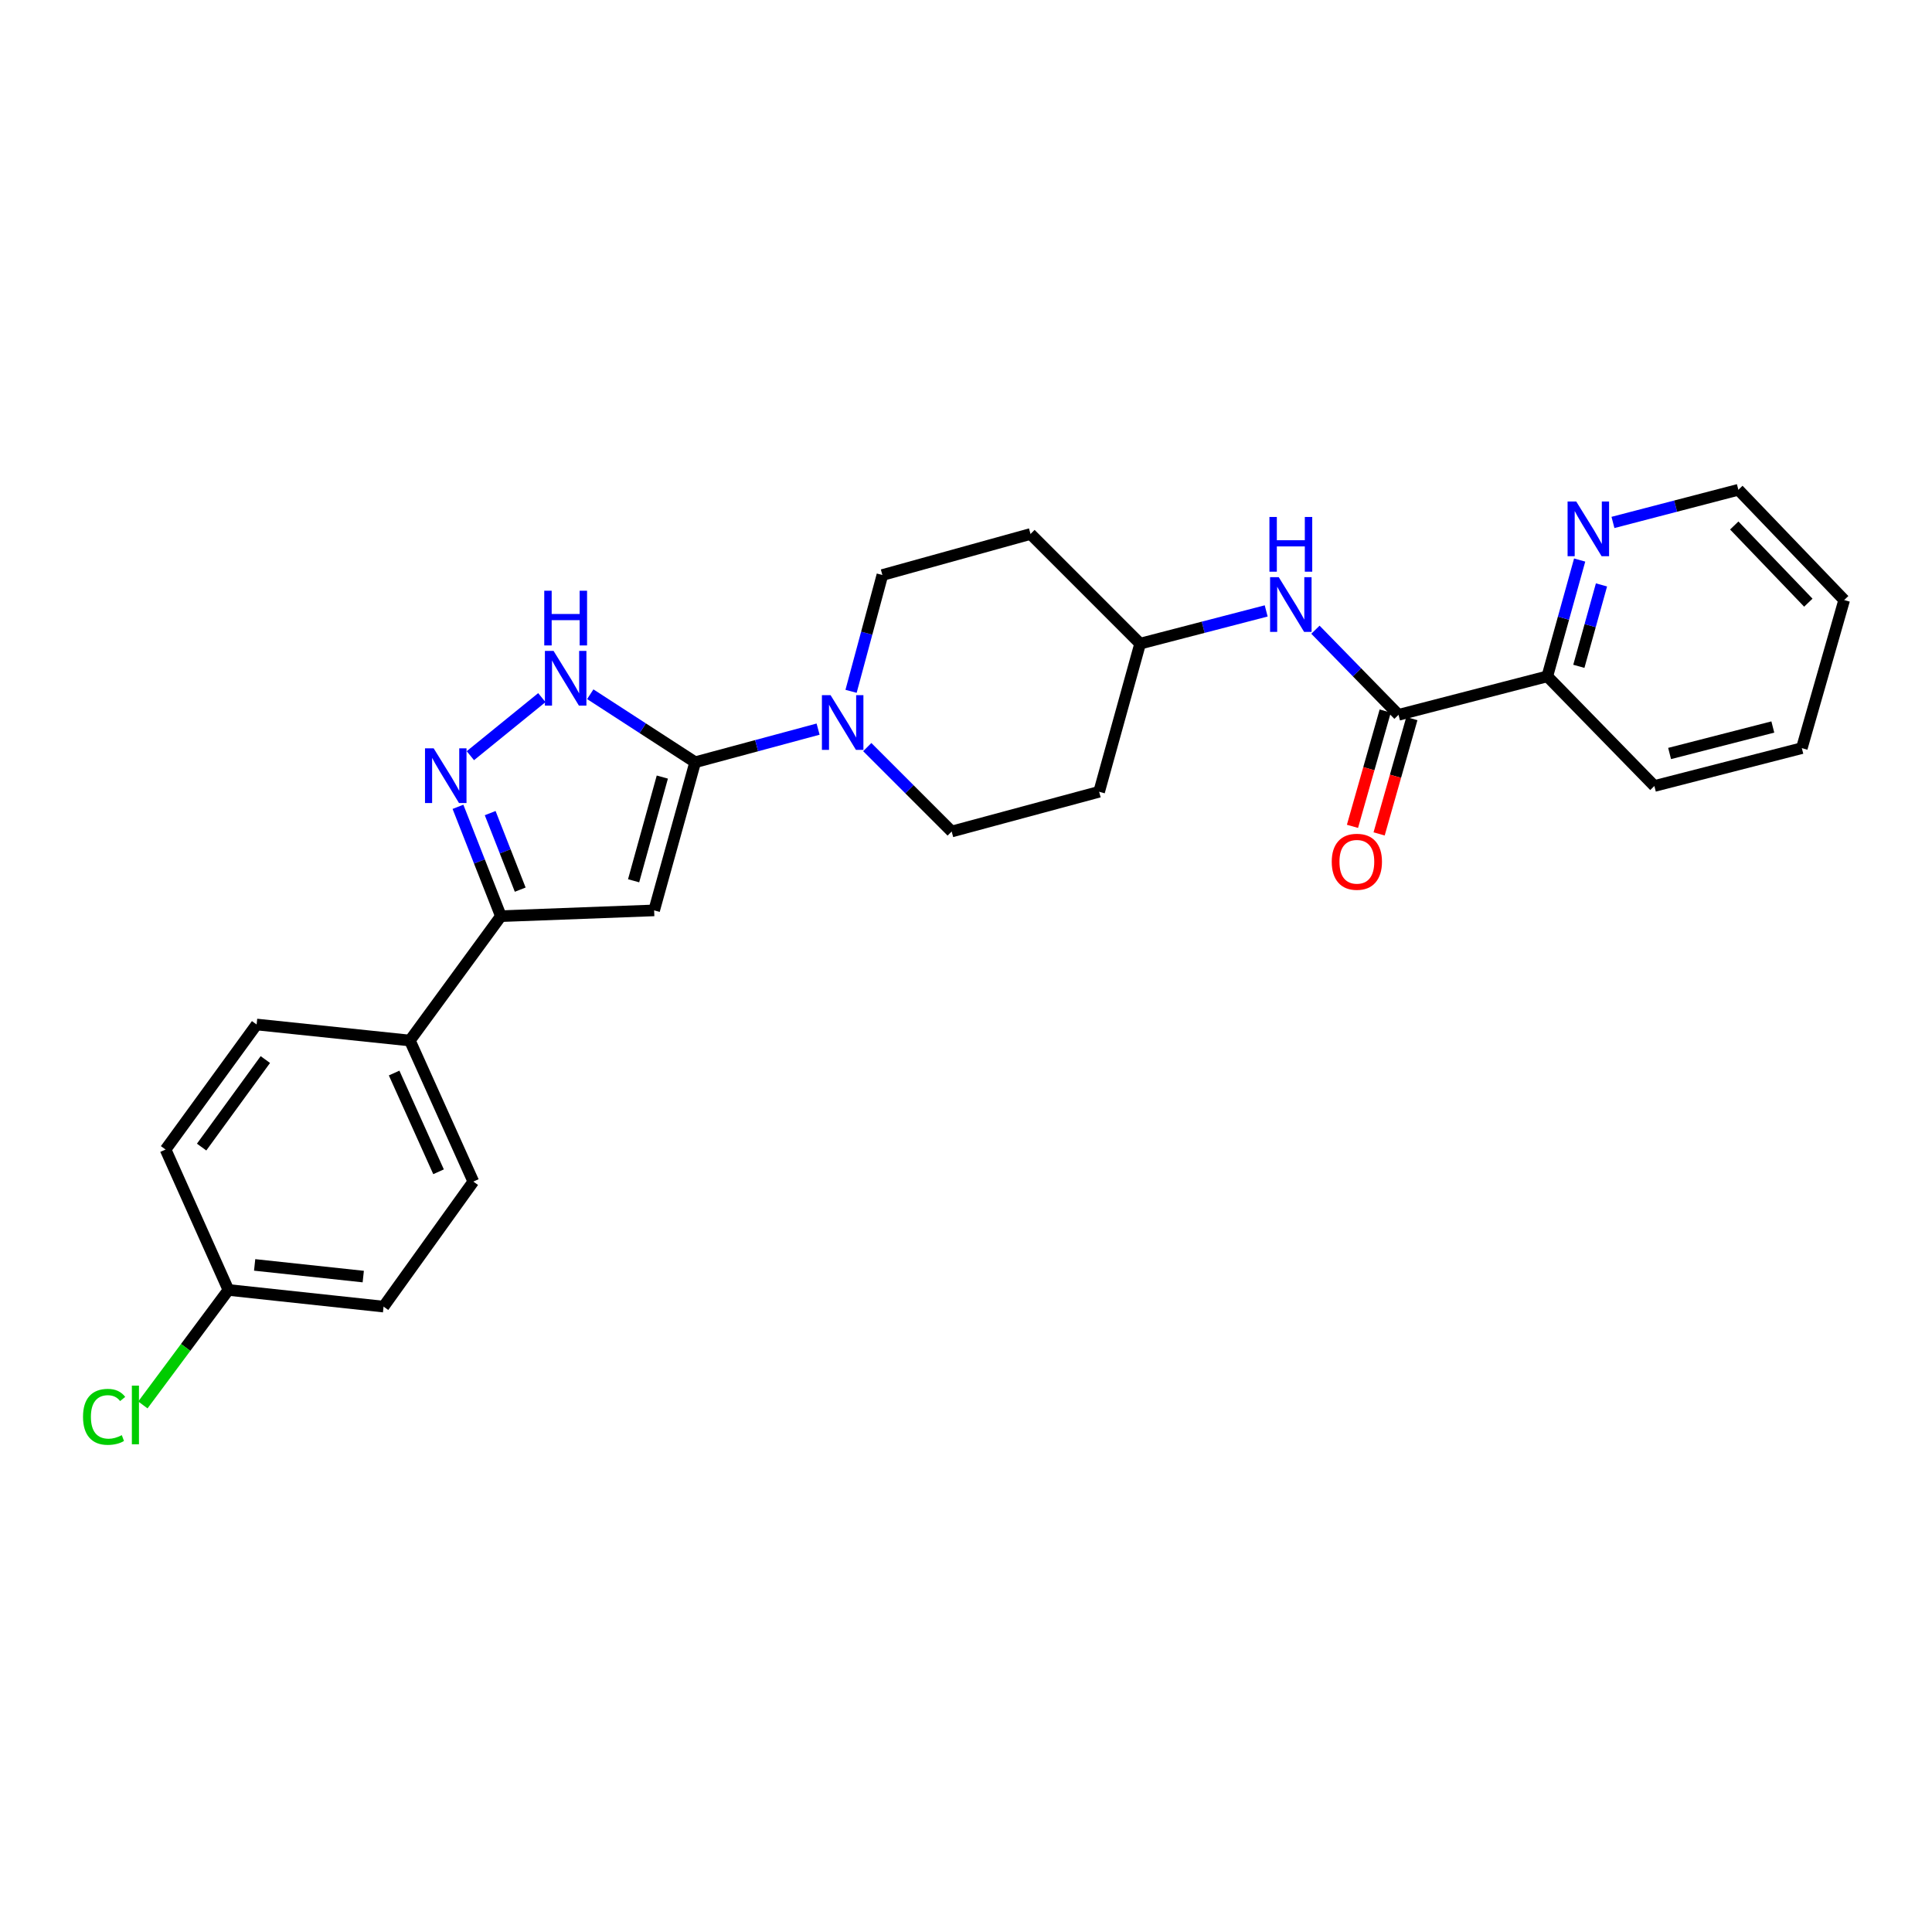 <?xml version='1.0' encoding='iso-8859-1'?>
<svg version='1.1' baseProfile='full'
              xmlns='http://www.w3.org/2000/svg'
                      xmlns:rdkit='http://www.rdkit.org/xml'
                      xmlns:xlink='http://www.w3.org/1999/xlink'
                  xml:space='preserve'
width='1000px' height='1000px' viewBox='0 0 1000 1000'>
<!-- END OF HEADER -->
<rect style='opacity:1.0;fill:#FFFFFF;stroke:none' width='1000' height='1000' x='0' y='0'> </rect>
<path class='bond-0' d='M 359.818,394.534 L 338.581,471.218' style='fill:none;fill-rule:evenodd;stroke:#000000;stroke-width:6px;stroke-linecap:butt;stroke-linejoin:miter;stroke-opacity:1' />
<path class='bond-0' d='M 342.819,402.211 L 327.953,455.89' style='fill:none;fill-rule:evenodd;stroke:#000000;stroke-width:6px;stroke-linecap:butt;stroke-linejoin:miter;stroke-opacity:1' />
<path class='bond-2' d='M 359.818,394.534 L 332.671,376.932' style='fill:none;fill-rule:evenodd;stroke:#000000;stroke-width:6px;stroke-linecap:butt;stroke-linejoin:miter;stroke-opacity:1' />
<path class='bond-2' d='M 332.671,376.932 L 305.523,359.331' style='fill:none;fill-rule:evenodd;stroke:#0000FF;stroke-width:6px;stroke-linecap:butt;stroke-linejoin:miter;stroke-opacity:1' />
<path class='bond-4' d='M 359.818,394.534 L 391.631,385.963' style='fill:none;fill-rule:evenodd;stroke:#000000;stroke-width:6px;stroke-linecap:butt;stroke-linejoin:miter;stroke-opacity:1' />
<path class='bond-4' d='M 391.631,385.963 L 423.443,377.392' style='fill:none;fill-rule:evenodd;stroke:#0000FF;stroke-width:6px;stroke-linecap:butt;stroke-linejoin:miter;stroke-opacity:1' />
<path class='bond-3' d='M 338.581,471.218 L 259.253,474.204' style='fill:none;fill-rule:evenodd;stroke:#000000;stroke-width:6px;stroke-linecap:butt;stroke-linejoin:miter;stroke-opacity:1' />
<path class='bond-1' d='M 243.461,391.144 L 280.457,361.088' style='fill:none;fill-rule:evenodd;stroke:#0000FF;stroke-width:6px;stroke-linecap:butt;stroke-linejoin:miter;stroke-opacity:1' />
<path class='bond-26' d='M 237.044,417.607 L 248.149,445.906' style='fill:none;fill-rule:evenodd;stroke:#0000FF;stroke-width:6px;stroke-linecap:butt;stroke-linejoin:miter;stroke-opacity:1' />
<path class='bond-26' d='M 248.149,445.906 L 259.253,474.204' style='fill:none;fill-rule:evenodd;stroke:#000000;stroke-width:6px;stroke-linecap:butt;stroke-linejoin:miter;stroke-opacity:1' />
<path class='bond-26' d='M 253.719,420.861 L 261.492,440.67' style='fill:none;fill-rule:evenodd;stroke:#0000FF;stroke-width:6px;stroke-linecap:butt;stroke-linejoin:miter;stroke-opacity:1' />
<path class='bond-26' d='M 261.492,440.67 L 269.265,460.479' style='fill:none;fill-rule:evenodd;stroke:#000000;stroke-width:6px;stroke-linecap:butt;stroke-linejoin:miter;stroke-opacity:1' />
<path class='bond-7' d='M 259.253,474.204 L 212.144,538.57' style='fill:none;fill-rule:evenodd;stroke:#000000;stroke-width:6px;stroke-linecap:butt;stroke-linejoin:miter;stroke-opacity:1' />
<path class='bond-10' d='M 440.506,357.829 L 448.613,327.731' style='fill:none;fill-rule:evenodd;stroke:#0000FF;stroke-width:6px;stroke-linecap:butt;stroke-linejoin:miter;stroke-opacity:1' />
<path class='bond-10' d='M 448.613,327.731 L 456.721,297.632' style='fill:none;fill-rule:evenodd;stroke:#000000;stroke-width:6px;stroke-linecap:butt;stroke-linejoin:miter;stroke-opacity:1' />
<path class='bond-11' d='M 448.895,386.699 L 470.74,408.541' style='fill:none;fill-rule:evenodd;stroke:#0000FF;stroke-width:6px;stroke-linecap:butt;stroke-linejoin:miter;stroke-opacity:1' />
<path class='bond-11' d='M 470.74,408.541 L 492.586,430.384' style='fill:none;fill-rule:evenodd;stroke:#000000;stroke-width:6px;stroke-linecap:butt;stroke-linejoin:miter;stroke-opacity:1' />
<path class='bond-5' d='M 723.88,369.992 L 702.373,347.966' style='fill:none;fill-rule:evenodd;stroke:#000000;stroke-width:6px;stroke-linecap:butt;stroke-linejoin:miter;stroke-opacity:1' />
<path class='bond-5' d='M 702.373,347.966 L 680.866,325.94' style='fill:none;fill-rule:evenodd;stroke:#0000FF;stroke-width:6px;stroke-linecap:butt;stroke-linejoin:miter;stroke-opacity:1' />
<path class='bond-8' d='M 723.88,369.992 L 800.883,350.077' style='fill:none;fill-rule:evenodd;stroke:#000000;stroke-width:6px;stroke-linecap:butt;stroke-linejoin:miter;stroke-opacity:1' />
<path class='bond-12' d='M 716.986,368.035 L 708.513,397.875' style='fill:none;fill-rule:evenodd;stroke:#000000;stroke-width:6px;stroke-linecap:butt;stroke-linejoin:miter;stroke-opacity:1' />
<path class='bond-12' d='M 708.513,397.875 L 700.041,427.716' style='fill:none;fill-rule:evenodd;stroke:#FF0000;stroke-width:6px;stroke-linecap:butt;stroke-linejoin:miter;stroke-opacity:1' />
<path class='bond-12' d='M 730.775,371.95 L 722.302,401.79' style='fill:none;fill-rule:evenodd;stroke:#000000;stroke-width:6px;stroke-linecap:butt;stroke-linejoin:miter;stroke-opacity:1' />
<path class='bond-12' d='M 722.302,401.79 L 713.829,431.631' style='fill:none;fill-rule:evenodd;stroke:#FF0000;stroke-width:6px;stroke-linecap:butt;stroke-linejoin:miter;stroke-opacity:1' />
<path class='bond-6' d='M 655.377,316.209 L 622.755,324.678' style='fill:none;fill-rule:evenodd;stroke:#0000FF;stroke-width:6px;stroke-linecap:butt;stroke-linejoin:miter;stroke-opacity:1' />
<path class='bond-6' d='M 622.755,324.678 L 590.133,333.147' style='fill:none;fill-rule:evenodd;stroke:#000000;stroke-width:6px;stroke-linecap:butt;stroke-linejoin:miter;stroke-opacity:1' />
<path class='bond-16' d='M 212.144,538.57 L 244.991,611.583' style='fill:none;fill-rule:evenodd;stroke:#000000;stroke-width:6px;stroke-linecap:butt;stroke-linejoin:miter;stroke-opacity:1' />
<path class='bond-16' d='M 204,555.402 L 226.993,606.511' style='fill:none;fill-rule:evenodd;stroke:#000000;stroke-width:6px;stroke-linecap:butt;stroke-linejoin:miter;stroke-opacity:1' />
<path class='bond-17' d='M 212.144,538.57 L 132.824,530.28' style='fill:none;fill-rule:evenodd;stroke:#000000;stroke-width:6px;stroke-linecap:butt;stroke-linejoin:miter;stroke-opacity:1' />
<path class='bond-9' d='M 800.883,350.077 L 809.256,319.976' style='fill:none;fill-rule:evenodd;stroke:#000000;stroke-width:6px;stroke-linecap:butt;stroke-linejoin:miter;stroke-opacity:1' />
<path class='bond-9' d='M 809.256,319.976 L 817.63,289.876' style='fill:none;fill-rule:evenodd;stroke:#0000FF;stroke-width:6px;stroke-linecap:butt;stroke-linejoin:miter;stroke-opacity:1' />
<path class='bond-9' d='M 817.204,344.888 L 823.065,323.818' style='fill:none;fill-rule:evenodd;stroke:#000000;stroke-width:6px;stroke-linecap:butt;stroke-linejoin:miter;stroke-opacity:1' />
<path class='bond-9' d='M 823.065,323.818 L 828.927,302.748' style='fill:none;fill-rule:evenodd;stroke:#0000FF;stroke-width:6px;stroke-linecap:butt;stroke-linejoin:miter;stroke-opacity:1' />
<path class='bond-23' d='M 800.883,350.077 L 856.298,406.829' style='fill:none;fill-rule:evenodd;stroke:#000000;stroke-width:6px;stroke-linecap:butt;stroke-linejoin:miter;stroke-opacity:1' />
<path class='bond-22' d='M 834.866,270.415 L 867.321,261.962' style='fill:none;fill-rule:evenodd;stroke:#0000FF;stroke-width:6px;stroke-linecap:butt;stroke-linejoin:miter;stroke-opacity:1' />
<path class='bond-22' d='M 867.321,261.962 L 899.776,253.509' style='fill:none;fill-rule:evenodd;stroke:#000000;stroke-width:6px;stroke-linecap:butt;stroke-linejoin:miter;stroke-opacity:1' />
<path class='bond-14' d='M 456.721,297.632 L 533.397,276.387' style='fill:none;fill-rule:evenodd;stroke:#000000;stroke-width:6px;stroke-linecap:butt;stroke-linejoin:miter;stroke-opacity:1' />
<path class='bond-15' d='M 492.586,430.384 L 568.912,409.815' style='fill:none;fill-rule:evenodd;stroke:#000000;stroke-width:6px;stroke-linecap:butt;stroke-linejoin:miter;stroke-opacity:1' />
<path class='bond-13' d='M 590.133,333.147 L 568.912,409.815' style='fill:none;fill-rule:evenodd;stroke:#000000;stroke-width:6px;stroke-linecap:butt;stroke-linejoin:miter;stroke-opacity:1' />
<path class='bond-27' d='M 590.133,333.147 L 533.397,276.387' style='fill:none;fill-rule:evenodd;stroke:#000000;stroke-width:6px;stroke-linecap:butt;stroke-linejoin:miter;stroke-opacity:1' />
<path class='bond-20' d='M 244.991,611.583 L 198.535,676.298' style='fill:none;fill-rule:evenodd;stroke:#000000;stroke-width:6px;stroke-linecap:butt;stroke-linejoin:miter;stroke-opacity:1' />
<path class='bond-19' d='M 132.824,530.28 L 85.699,594.996' style='fill:none;fill-rule:evenodd;stroke:#000000;stroke-width:6px;stroke-linecap:butt;stroke-linejoin:miter;stroke-opacity:1' />
<path class='bond-19' d='M 137.342,548.425 L 104.355,593.726' style='fill:none;fill-rule:evenodd;stroke:#000000;stroke-width:6px;stroke-linecap:butt;stroke-linejoin:miter;stroke-opacity:1' />
<path class='bond-18' d='M 118.228,667.674 L 85.699,594.996' style='fill:none;fill-rule:evenodd;stroke:#000000;stroke-width:6px;stroke-linecap:butt;stroke-linejoin:miter;stroke-opacity:1' />
<path class='bond-21' d='M 118.228,667.674 L 96.088,697.433' style='fill:none;fill-rule:evenodd;stroke:#000000;stroke-width:6px;stroke-linecap:butt;stroke-linejoin:miter;stroke-opacity:1' />
<path class='bond-21' d='M 96.088,697.433 L 73.948,727.191' style='fill:none;fill-rule:evenodd;stroke:#00CC00;stroke-width:6px;stroke-linecap:butt;stroke-linejoin:miter;stroke-opacity:1' />
<path class='bond-28' d='M 118.228,667.674 L 198.535,676.298' style='fill:none;fill-rule:evenodd;stroke:#000000;stroke-width:6px;stroke-linecap:butt;stroke-linejoin:miter;stroke-opacity:1' />
<path class='bond-28' d='M 131.804,654.716 L 188.02,660.753' style='fill:none;fill-rule:evenodd;stroke:#000000;stroke-width:6px;stroke-linecap:butt;stroke-linejoin:miter;stroke-opacity:1' />
<path class='bond-29' d='M 899.776,253.509 L 954.545,310.58' style='fill:none;fill-rule:evenodd;stroke:#000000;stroke-width:6px;stroke-linecap:butt;stroke-linejoin:miter;stroke-opacity:1' />
<path class='bond-29' d='M 897.65,271.994 L 935.988,311.944' style='fill:none;fill-rule:evenodd;stroke:#000000;stroke-width:6px;stroke-linecap:butt;stroke-linejoin:miter;stroke-opacity:1' />
<path class='bond-25' d='M 856.298,406.829 L 932.623,387.24' style='fill:none;fill-rule:evenodd;stroke:#000000;stroke-width:6px;stroke-linecap:butt;stroke-linejoin:miter;stroke-opacity:1' />
<path class='bond-25' d='M 864.183,390.007 L 917.611,376.295' style='fill:none;fill-rule:evenodd;stroke:#000000;stroke-width:6px;stroke-linecap:butt;stroke-linejoin:miter;stroke-opacity:1' />
<path class='bond-24' d='M 954.545,310.58 L 932.623,387.24' style='fill:none;fill-rule:evenodd;stroke:#000000;stroke-width:6px;stroke-linecap:butt;stroke-linejoin:miter;stroke-opacity:1' />
<path  class='atom-2' d='M 224.462 387.334
L 233.742 402.334
Q 234.662 403.814, 236.142 406.494
Q 237.622 409.174, 237.702 409.334
L 237.702 387.334
L 241.462 387.334
L 241.462 415.654
L 237.582 415.654
L 227.622 399.254
Q 226.462 397.334, 225.222 395.134
Q 224.022 392.934, 223.662 392.254
L 223.662 415.654
L 219.982 415.654
L 219.982 387.334
L 224.462 387.334
' fill='#0000FF'/>
<path  class='atom-3' d='M 286.526 336.912
L 295.806 351.912
Q 296.726 353.392, 298.206 356.072
Q 299.686 358.752, 299.766 358.912
L 299.766 336.912
L 303.526 336.912
L 303.526 365.232
L 299.646 365.232
L 289.686 348.832
Q 288.526 346.912, 287.286 344.712
Q 286.086 342.512, 285.726 341.832
L 285.726 365.232
L 282.046 365.232
L 282.046 336.912
L 286.526 336.912
' fill='#0000FF'/>
<path  class='atom-3' d='M 281.706 305.76
L 285.546 305.76
L 285.546 317.8
L 300.026 317.8
L 300.026 305.76
L 303.866 305.76
L 303.866 334.08
L 300.026 334.08
L 300.026 321
L 285.546 321
L 285.546 334.08
L 281.706 334.08
L 281.706 305.76
' fill='#0000FF'/>
<path  class='atom-5' d='M 429.9 359.806
L 439.18 374.806
Q 440.1 376.286, 441.58 378.966
Q 443.06 381.646, 443.14 381.806
L 443.14 359.806
L 446.9 359.806
L 446.9 388.126
L 443.02 388.126
L 433.06 371.726
Q 431.9 369.806, 430.66 367.606
Q 429.46 365.406, 429.1 364.726
L 429.1 388.126
L 425.42 388.126
L 425.42 359.806
L 429.9 359.806
' fill='#0000FF'/>
<path  class='atom-7' d='M 661.871 298.737
L 671.151 313.737
Q 672.071 315.217, 673.551 317.897
Q 675.031 320.577, 675.111 320.737
L 675.111 298.737
L 678.871 298.737
L 678.871 327.057
L 674.991 327.057
L 665.031 310.657
Q 663.871 308.737, 662.631 306.537
Q 661.431 304.337, 661.071 303.657
L 661.071 327.057
L 657.391 327.057
L 657.391 298.737
L 661.871 298.737
' fill='#0000FF'/>
<path  class='atom-7' d='M 657.051 267.585
L 660.891 267.585
L 660.891 279.625
L 675.371 279.625
L 675.371 267.585
L 679.211 267.585
L 679.211 295.905
L 675.371 295.905
L 675.371 282.825
L 660.891 282.825
L 660.891 295.905
L 657.051 295.905
L 657.051 267.585
' fill='#0000FF'/>
<path  class='atom-10' d='M 815.86 259.575
L 825.14 274.575
Q 826.06 276.055, 827.54 278.735
Q 829.02 281.415, 829.1 281.575
L 829.1 259.575
L 832.86 259.575
L 832.86 287.895
L 828.98 287.895
L 819.02 271.495
Q 817.86 269.575, 816.62 267.375
Q 815.42 265.175, 815.06 264.495
L 815.06 287.895
L 811.38 287.895
L 811.38 259.575
L 815.86 259.575
' fill='#0000FF'/>
<path  class='atom-13' d='M 689.308 446.047
Q 689.308 439.247, 692.668 435.447
Q 696.028 431.647, 702.308 431.647
Q 708.588 431.647, 711.948 435.447
Q 715.308 439.247, 715.308 446.047
Q 715.308 452.927, 711.908 456.847
Q 708.508 460.727, 702.308 460.727
Q 696.068 460.727, 692.668 456.847
Q 689.308 452.967, 689.308 446.047
M 702.308 457.527
Q 706.628 457.527, 708.948 454.647
Q 711.308 451.727, 711.308 446.047
Q 711.308 440.487, 708.948 437.687
Q 706.628 434.847, 702.308 434.847
Q 697.988 434.847, 695.628 437.647
Q 693.308 440.447, 693.308 446.047
Q 693.308 451.767, 695.628 454.647
Q 697.988 457.527, 702.308 457.527
' fill='#FF0000'/>
<path  class='atom-22' d='M 42.971 733.354
Q 42.971 726.314, 46.251 722.634
Q 49.571 718.914, 55.851 718.914
Q 61.691 718.914, 64.811 723.034
L 62.171 725.194
Q 59.891 722.194, 55.851 722.194
Q 51.571 722.194, 49.291 725.074
Q 47.051 727.914, 47.051 733.354
Q 47.051 738.954, 49.371 741.834
Q 51.731 744.714, 56.291 744.714
Q 59.411 744.714, 63.051 742.834
L 64.171 745.834
Q 62.691 746.794, 60.451 747.354
Q 58.211 747.914, 55.731 747.914
Q 49.571 747.914, 46.251 744.154
Q 42.971 740.394, 42.971 733.354
' fill='#00CC00'/>
<path  class='atom-22' d='M 68.251 717.194
L 71.931 717.194
L 71.931 747.554
L 68.251 747.554
L 68.251 717.194
' fill='#00CC00'/>
</svg>
